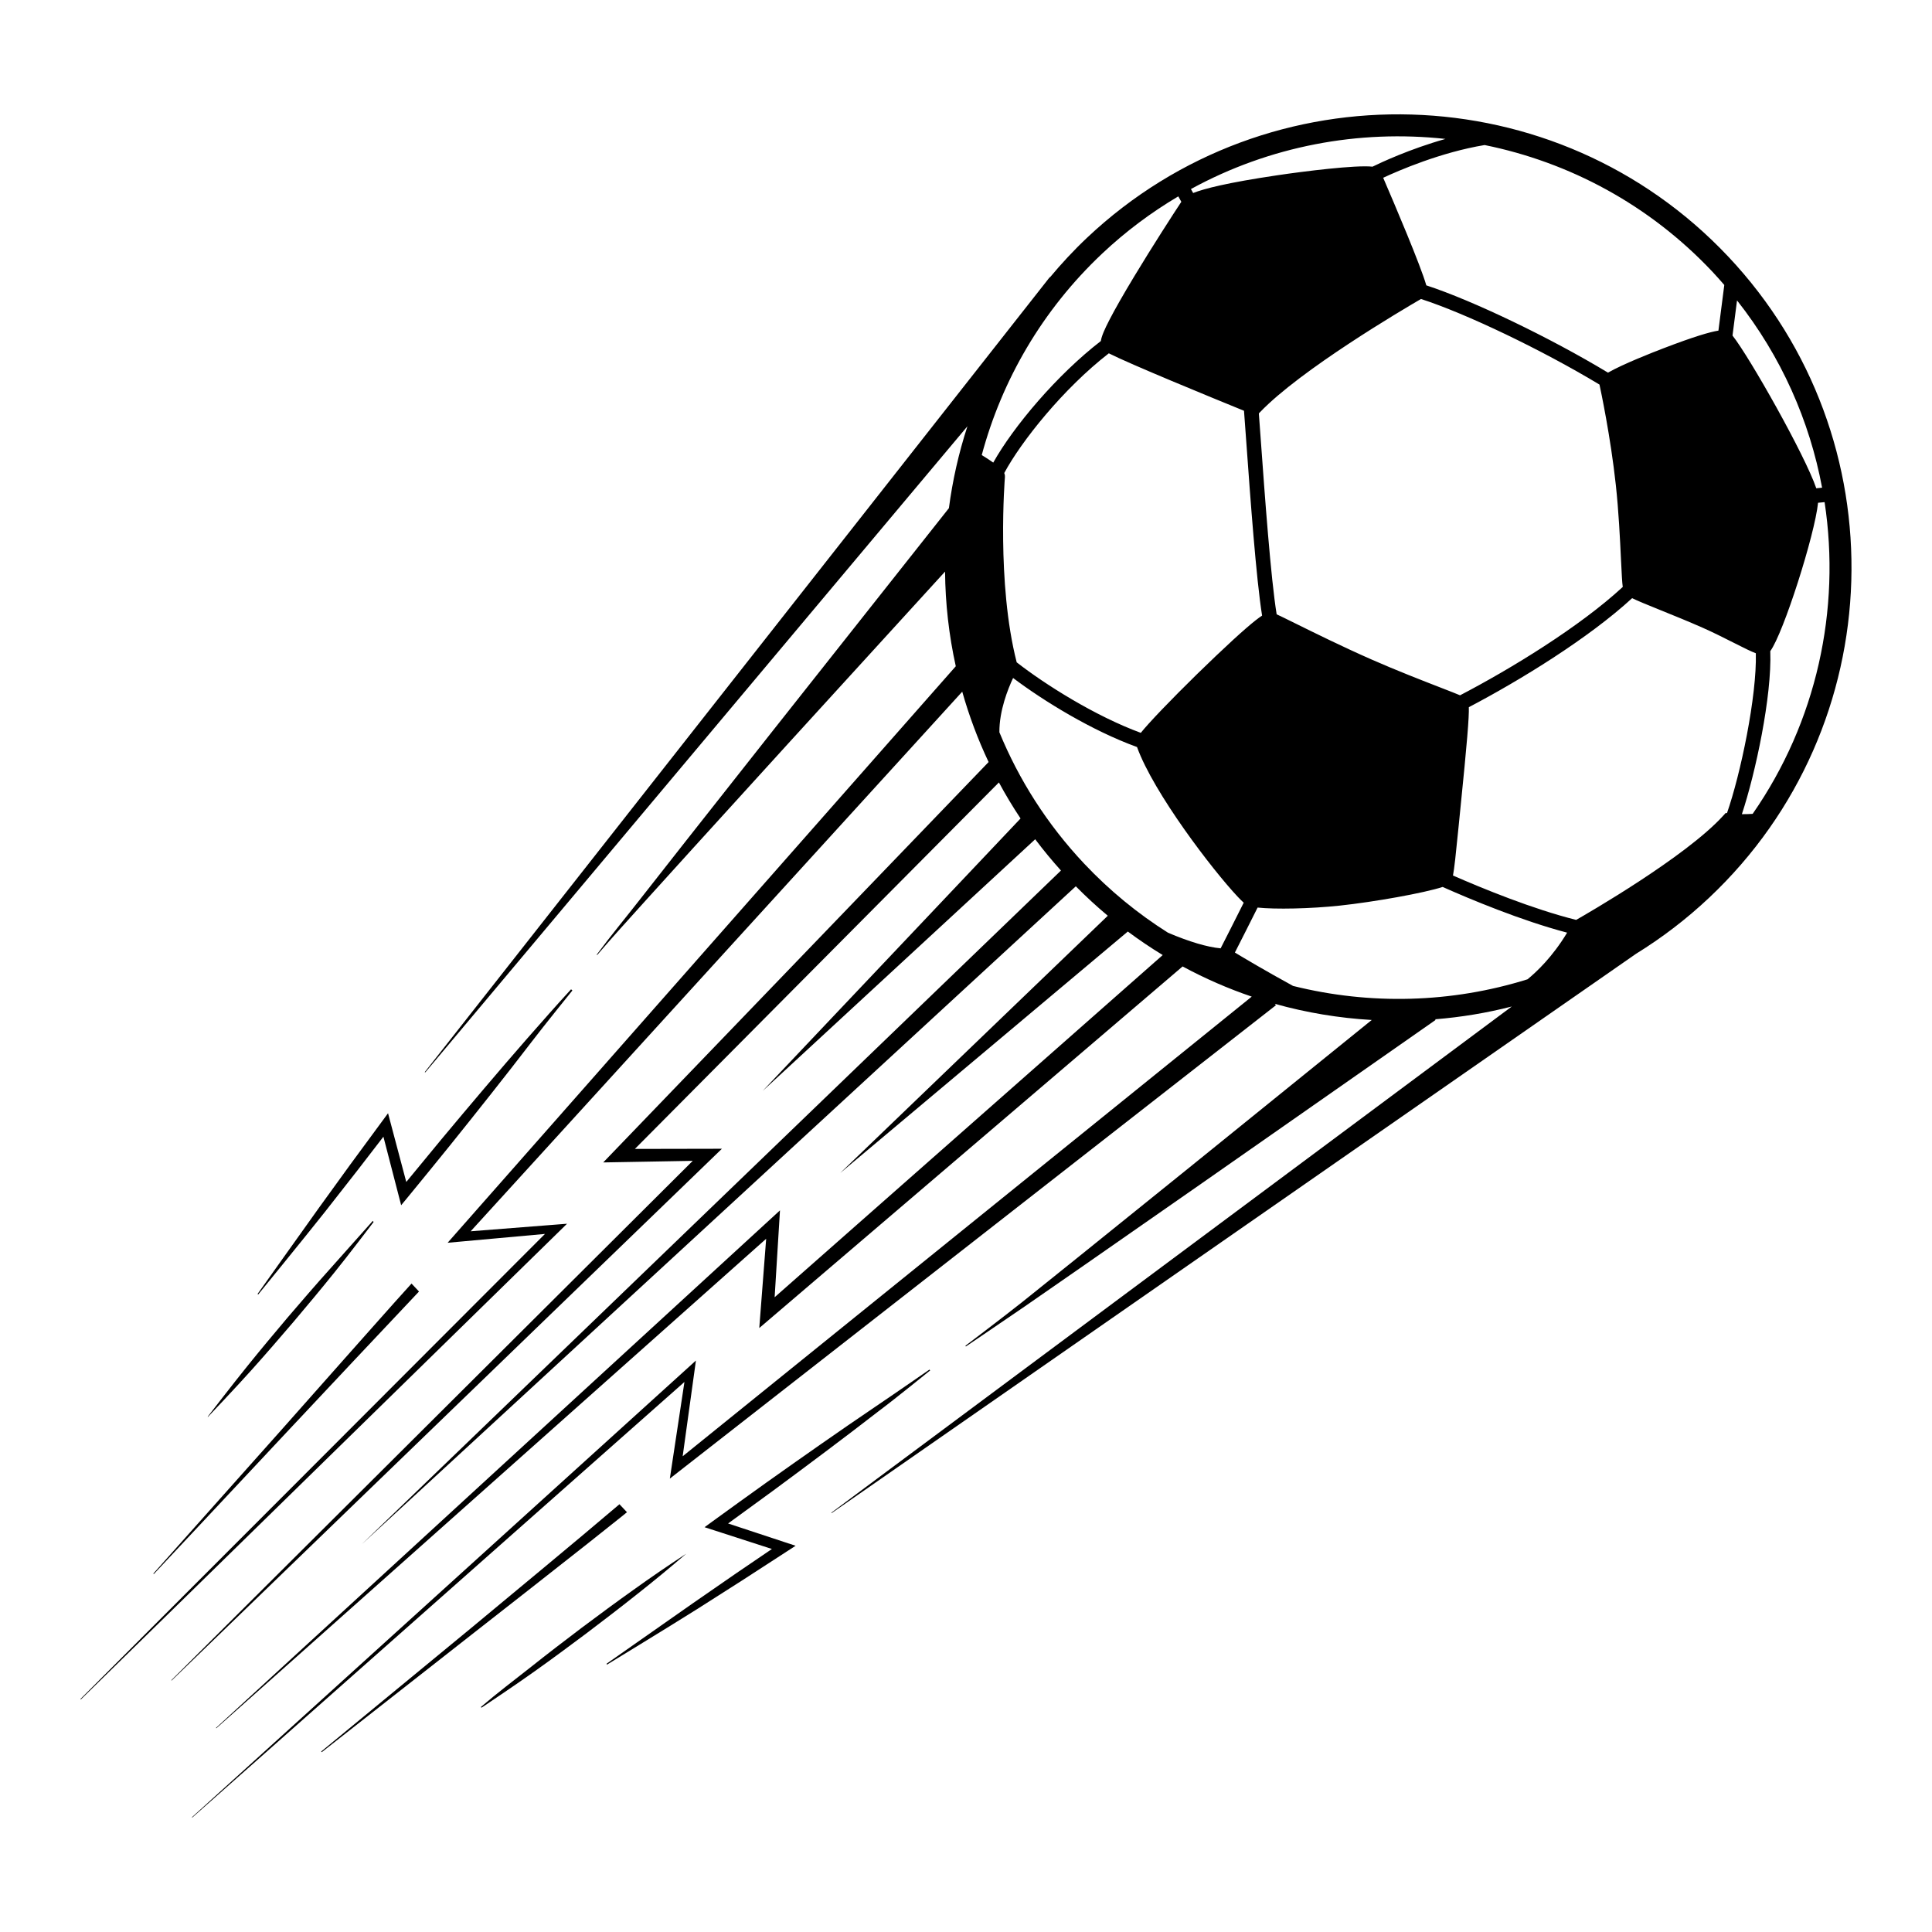 <?xml version="1.0" encoding="utf-8"?>
<!-- Generator: Adobe Illustrator 23.1.0, SVG Export Plug-In . SVG Version: 6.00 Build 0)  -->
<svg version="1.1" id="Layer_1" xmlns="http://www.w3.org/2000/svg" xmlns:xlink="http://www.w3.org/1999/xlink" x="0px" y="0px"
	 viewBox="0 0 1200 1200" enable-background="new 0 0 1200 1200" xml:space="preserve">
<g>
	<path d="M1073.461,159.39C966.95,46.355,788.335,41.048,675.301,147.559c-8.411,7.925-16.15,16.292-23.366,24.958l0.263-0.597
		l-4.82,6.138c-0.606,0.766-1.211,1.53-1.807,2.301L263.798,665.938l0.371,0.118l336.715-401.281
		c-5.419,16.611-9.238,33.642-11.499,50.85L480.414,453.358l-55.006,69.754l-27.429,34.937
		c-8.907,11.444-18.655,23.155-27.282,34.816c-0.181,0.244,0.342,0.122,0.162,0.366c9.597-11.264,19.617-22.16,29.507-33.175
		l29.804-32.918l59.753-65.712l97.07-106.406c0.164,19.724,2.38,39.435,6.663,58.799L282.94,766.325l-4.915,5.576l7.36-0.668
		l53.102-4.821L50,1055.264l0.183,0.326l296.95-290.554l5.059-4.951l-7.089,0.555l-52.767,4.132l305.326-335.161
		c4.213,14.898,9.658,29.52,16.378,43.706L381.543,714.868l-6.87,7.138l9.842-0.174l45.761-0.811l-323.791,322.533l0.041,0.33
		L441.875,719.81l6.522-6.302l-9.126,0.018l-44.931,0.089l226.098-227.627c4.096,7.619,8.591,15.079,13.444,22.377L473.689,677.618
		L642.983,521.28c4.989,6.657,10.339,13.127,15.997,19.424L224.583,959.274l443.624-408.777c6.39,6.469,13.014,12.571,19.862,18.292
		L521.789,728.663L700.508,578.59c7.044,5.239,14.274,10.115,21.68,14.614l-241.045,212.53l2.757-44.846l0.56-9.11l-6.678,6.136
		l-343.651,315.346l0.235,0.171l341.518-304.009l-3.527,45.632l-0.76,9.814l7.534-6.435l255.409-218.153
		c13.864,7.48,28.223,13.742,42.939,18.739L424.02,904.522l7.257-52.428l0.975-7.044l-5.242,4.757l-307.732,278.855l0.059,0.318
		l305.785-270.625l-7.966,52.721l-1.103,7.307l5.857-4.575L792.518,624.36l-0.688-0.866c19.688,5.533,39.873,8.852,60.18,10.035
		l-113.446,91.764l-69.144,55.746l-34.63,27.798c-11.274,8.97-35.143,27.043-35.143,27.043l0.274,0.441
		c0,0,24.528-16.602,36.731-24.984l36.504-25.307l72.897-50.767l145.631-101.768l-0.3-0.398c16.02-1.293,31.953-3.914,47.617-7.939
		L516.383,939.555l0.166,0.249l499.639-347.402c15.999-9.86,31.238-21.471,45.44-34.853
		C1174.664,451.039,1179.972,272.425,1073.461,159.39z M1088.611,505.499c-2.426,0.168-4.7,0.215-6.696,0.195
		c8.458-25.561,18.697-73.22,17.637-101.28c8.051-10.834,27.647-72.131,29.676-92.135c1.154-0.129,2.537-0.26,4.057-0.387
		C1143.428,378.595,1128.399,448.256,1088.611,505.499z M631.489,411.389c-12.628-49.225-7.37-114.37-7.313-115.031l-0.015-0.886
		c-0.056-0.503-0.125-1.027-0.405-1.66c10.516-19.58,36.573-52.351,64.951-74.355c13.291,6.735,62.066,26.76,83.964,35.682
		c0.404,5.224,0.896,12.05,1.47,20.021c2.466,34.194,6.06,84.018,9.761,107.2c-4.451,2.914-12.492,9.692-28.66,25.04
		c-15.482,14.695-32.648,31.992-41.742,42.061c-2.142,2.373-3.725,4.201-4.938,5.727C680.214,444.75,649.29,425.259,631.489,411.389
		z M1128.123,303.275c-6.973-20.48-41.367-81.381-52.032-94.855l2.806-21.829c27.522,34.846,45.089,74.855,52.838,116.316
		C1130.303,303.033,1129.115,303.156,1128.123,303.275z M993.468,238.865c0.66,3.043,6.878,32.125,10.168,62.536
		c1.766,16.325,2.577,33.291,3.167,45.678c0.469,9.842,0.729,14.731,1.121,17.481c-26.838,24.787-69.367,50.778-101.058,67.299
		c-2.243-0.952-5.919-2.391-12.26-4.853c-10.995-4.268-27.611-10.719-43.027-17.52c-18.042-7.956-35.339-16.508-46.784-22.167
		c-6.318-3.124-9.768-4.817-11.839-5.755c-3.668-22.446-7.432-74.669-9.769-107.055c-0.492-6.847-0.926-12.838-1.296-17.733
		l0.676-0.707c25.2-26.382,88.805-63.852,100.032-70.371C910.694,194.776,957.958,217.464,993.468,238.865z M905.931,513.699
		c0.353-3.564,0.722-7.289,1.108-11.111c4.209-41.553,5.476-56.994,5.279-63.338c31.932-16.754,74.255-42.745,101.437-67.719
		c3.166,1.57,8.442,3.745,17.694,7.482c8.02,3.239,17.11,6.912,26.224,10.942c6.525,2.886,13.122,6.222,18.945,9.163
		c6.43,3.251,10.784,5.446,13.962,6.637c0.701,26.602-9.512,75.283-17.93,99.309l-0.799-0.102l-1.587,1.744
		c-23.325,25.628-85.087,61.129-91.283,64.659c-26.968-6.72-58.34-19.605-76.509-27.568
		C903.301,539.477,904.203,531.138,905.931,513.699z M1067.343,205.354c-5.168,0.814-14.886,3.591-34.289,11.031
		c-6.538,2.507-25.332,9.876-34.303,15.075c-35.874-21.681-83.938-44.784-112.845-54.222c-3.54-12.387-19.485-49.877-26.786-66.821
		c9.564-4.464,35.72-15.821,63.009-20.329c52.372,10.631,102.078,36.868,141.431,78.631c2.56,2.717,5.004,5.5,7.427,8.294
		L1067.343,205.354z M897.798,86.289c-22.266,6.284-40.305,14.78-45.299,17.23c-10.457-1.15-42.716,2.903-59.374,5.377
		c-30.954,4.596-45.233,8.295-52.043,10.988l-1.379-2.46C788.594,90.662,843.961,80.399,897.798,86.289z M731.854,121.968
		l1.889,3.37c-5.097,7.703-17.952,27.622-29.104,46.093c-6.82,11.295-12.042,20.445-15.52,27.192
		c-3.026,5.87-4.892,10.072-5.375,13.209c-27.23,21.001-54.297,53.116-66.818,75.495c-1.848-1.312-4.193-2.859-7.14-4.69
		c12.446-46.35,37.425-89.92,74.845-125.179C699.31,143.627,715.182,131.848,731.854,121.968z M620.74,454.833
		c-0.108-13.407,5.314-26.945,8.512-33.718c19.01,14.32,48.962,32.736,76.973,42.876c10.294,28.55,47.053,76.552,62.477,92.922
		c1.48,1.57,2.744,2.823,3.789,3.766c-5.204,10.377-10.852,21.59-14.33,28.35c-8.322-0.767-19.545-4.111-32.685-9.7
		c-18.713-11.795-36.25-26.113-52.106-42.94C650.317,511.924,632.831,484.213,620.74,454.833z M803.136,612.378
		c-17.07-9.344-30.532-17.356-36.125-20.735c3.87-7.553,9.581-18.906,14.105-27.933c10.958,1.148,32.631,0.754,51.1-1.223
		c21.334-2.285,52.337-7.82,63.831-11.588c17.159,7.631,48.852,20.906,77.324,28.389c-9.008,15-19.06,24.453-24.601,28.972
		C901.453,623.039,850.929,624.315,803.136,612.378z"/>
	<path d="M219.131,845.83c13.686-14.569,27.385-29.127,41.121-43.648c-1.55-1.645-3.1-3.29-4.65-4.934
		c-3.424,3.78-6.843,7.563-10.243,11.365l-10.016,11.248l-19.997,22.516L175.4,887.444L95.21,977.42l0.364,0.216
		c0,0,82.341-87.901,82.341-87.901C191.658,875.104,205.388,860.461,219.131,845.83z"/>
	<path d="M222.092,726.851l16.051-20.826l9.371,36.187l1.648,6.368l4.216-5.088c8.719-10.525,17.264-21.194,25.904-31.784
		c8.548-10.666,17.115-21.316,25.568-32.059l12.666-16.127l12.544-16.226c7.8-10.232,25.459-32.097,25.459-32.097l-0.813-0.718
		c-9.275,10.07-18.29,20.353-27.322,30.623l-13.439,15.493l-13.317,15.592c-8.87,10.403-17.625,20.899-26.398,31.379
		c-7.29,8.862-14.625,17.684-21.889,26.566l-9.59-36.147l-1.735-6.538l-3.983,5.411l-19.529,26.534l-19.324,26.69
		c-12.338,17.227-38.191,53.597-38.191,53.597l0.345,0.384c0,0,27.801-34.051,41.439-51.276L222.092,726.851z"/>
	<path d="M182.295,821.036c8.543-10.122,17.048-20.277,25.35-30.604c8.351-10.286,24.391-31.419,24.391-31.419l-0.491-0.703
		c0,0-18.332,20.56-26.585,29.839c-8.854,9.858-17.505,19.889-26.118,29.952c-8.548,10.118-17.052,20.273-25.356,30.6
		c-8.174,10.066-24.449,31.199-24.449,31.199l0.065,0.225c0,0,18.278-19.232,27.081-29.132
		C165.035,841.133,173.687,831.103,182.295,821.036z"/>
	<path d="M365.689,958.197c5.906-4.676,11.802-9.363,17.685-14.067l2.954-2.347l3.092-2.523c0,0-4.664-4.95-4.665-4.949
		c-30.524,25.944-61.479,51.387-92.272,77.011l-92.976,76.575l0.342,0.4c0,0,94.703-74.276,94.772-74.33
		C318.313,995.386,342.08,976.888,365.689,958.197z"/>
	<path d="M512.939,901.505l16.357-12.369l16.263-12.496c10.475-7.81,32.191-25.455,32.191-25.455l-0.464-0.505
		c0,0-23.086,15.984-33.758,23.159l-16.943,11.558l-16.851,11.686c-11.225,7.801-22.365,15.721-33.521,23.62
		c-11.084,7.997-22.24,15.893-33.265,23.972l-5.329,3.905l6.259,2.024l35.565,11.502l-21.743,14.788l-27.101,18.743
		c-17.498,12.236-53.834,37.726-53.834,37.726l0.189,0.595c0,0,37.545-22.865,56.133-34.575l27.79-17.704l27.647-17.92l5.639-3.655
		l-6.423-2.12l-35.515-11.719c9.298-6.723,18.539-13.523,27.82-20.273C491.031,917.857,502.027,909.74,512.939,901.505z"/>
	<path d="M426.19,965.058c-11.112,7.263-22.05,14.757-32.812,22.482c-10.802,7.674-21.444,15.561-32.057,23.488
		c-10.56,7.995-21.086,16.036-31.453,24.287c-9.862,7.771-21.397,16.526-30.943,24.718c-0.527,0.452,0.253,0.586,0.253,0.586
		s22.054-14.75,32.817-22.477c10.802-7.675,21.442-15.562,32.052-23.494c10.557-8,21.083-16.04,31.45-24.293
		C405.901,982.155,416.132,973.721,426.19,965.058z"/>
</g>
</svg>
